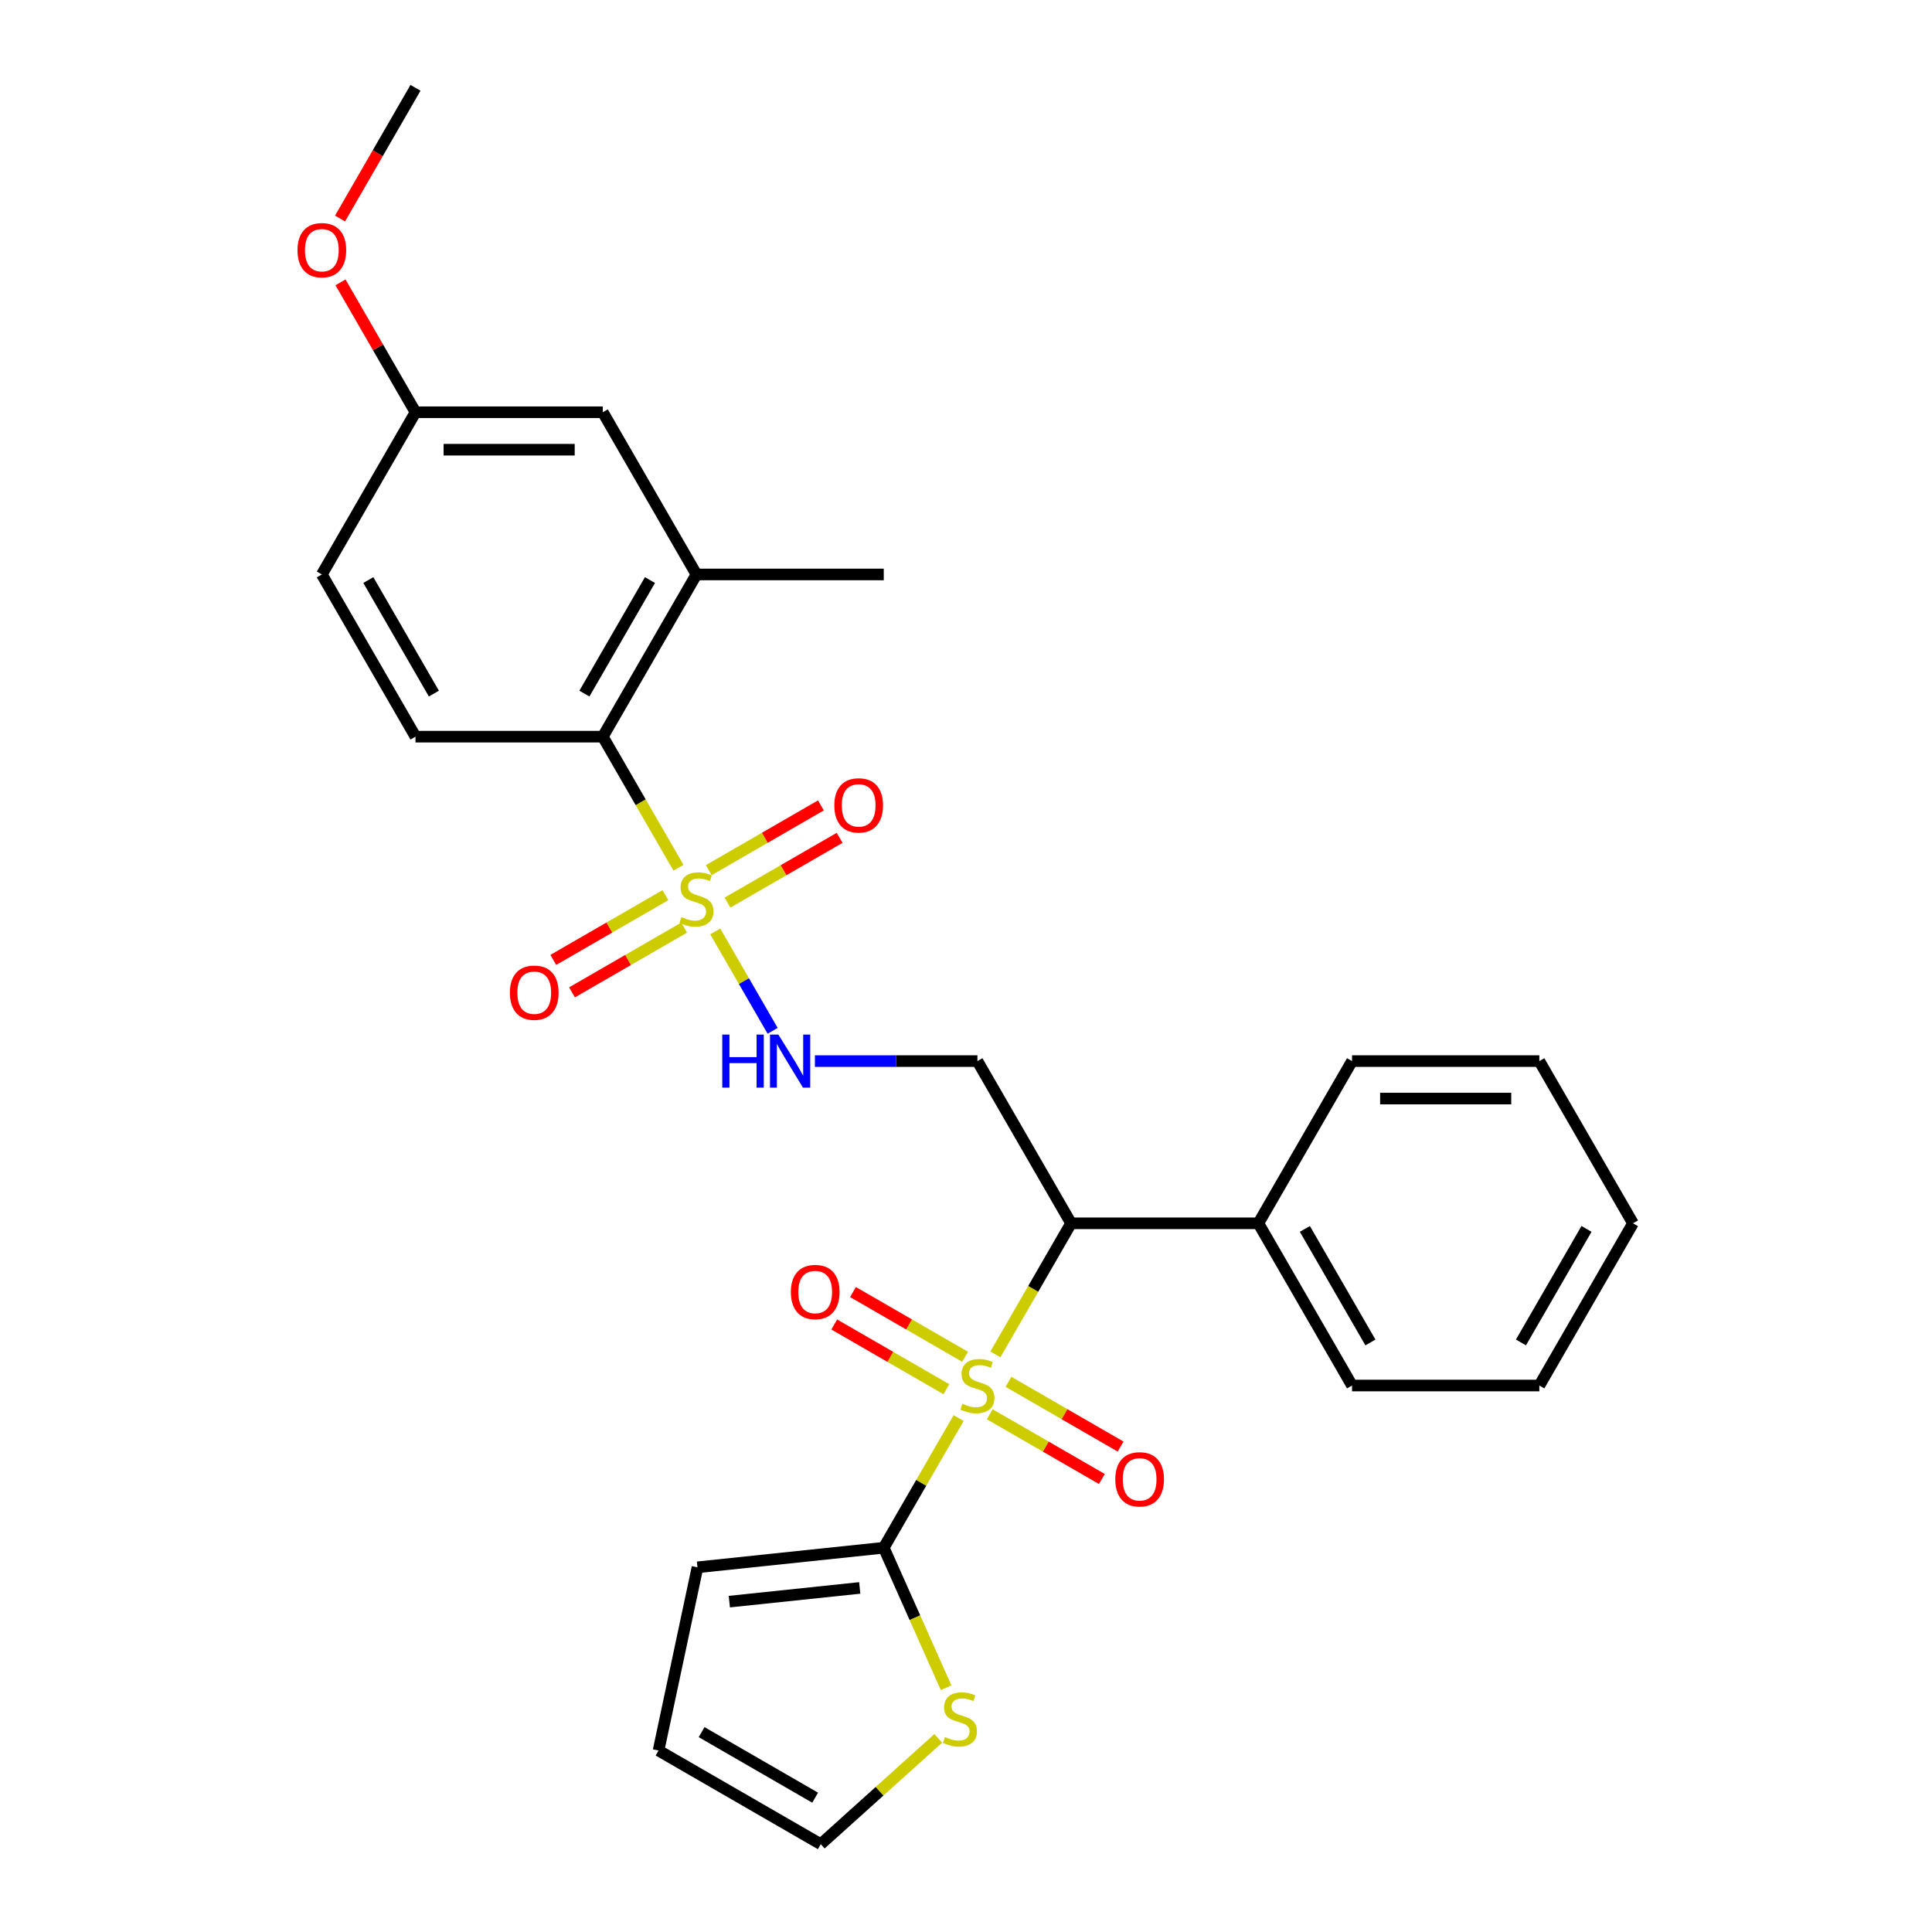 <?xml version='1.0' encoding='iso-8859-1'?>
<svg version='1.1' baseProfile='full'
              xmlns='http://www.w3.org/2000/svg'
                      xmlns:rdkit='http://www.rdkit.org/xml'
                      xmlns:xlink='http://www.w3.org/1999/xlink'
                  xml:space='preserve'
width='1000px' height='1000px' viewBox='0 0 1000 1000'>
<!-- END OF HEADER -->
<rect style='opacity:1.0;fill:#FFFFFF;stroke:none' width='1000' height='1000' x='0' y='0'> </rect>
<path class='bond-1' d='M 515.212,701.031 L 534.798,667.107' style='fill:none;fill-rule:evenodd;stroke:#CCCC00;stroke-width:6px;stroke-linecap:butt;stroke-linejoin:miter;stroke-opacity:1' />
<path class='bond-1' d='M 534.798,667.107 L 554.384,633.183' style='fill:none;fill-rule:evenodd;stroke:#000000;stroke-width:6px;stroke-linecap:butt;stroke-linejoin:miter;stroke-opacity:1' />
<path class='bond-2' d='M 496.181,733.994 L 476.807,767.549' style='fill:none;fill-rule:evenodd;stroke:#CCCC00;stroke-width:6px;stroke-linecap:butt;stroke-linejoin:miter;stroke-opacity:1' />
<path class='bond-2' d='M 476.807,767.549 L 457.434,801.105' style='fill:none;fill-rule:evenodd;stroke:#000000;stroke-width:6px;stroke-linecap:butt;stroke-linejoin:miter;stroke-opacity:1' />
<path class='bond-8' d='M 499.53,702.266 L 470.514,685.514' style='fill:none;fill-rule:evenodd;stroke:#CCCC00;stroke-width:6px;stroke-linecap:butt;stroke-linejoin:miter;stroke-opacity:1' />
<path class='bond-8' d='M 470.514,685.514 L 441.499,668.762' style='fill:none;fill-rule:evenodd;stroke:#FF0000;stroke-width:6px;stroke-linecap:butt;stroke-linejoin:miter;stroke-opacity:1' />
<path class='bond-8' d='M 489.835,719.058 L 460.819,702.306' style='fill:none;fill-rule:evenodd;stroke:#CCCC00;stroke-width:6px;stroke-linecap:butt;stroke-linejoin:miter;stroke-opacity:1' />
<path class='bond-8' d='M 460.819,702.306 L 431.804,685.554' style='fill:none;fill-rule:evenodd;stroke:#FF0000;stroke-width:6px;stroke-linecap:butt;stroke-linejoin:miter;stroke-opacity:1' />
<path class='bond-9' d='M 512.288,732.022 L 541.304,748.774' style='fill:none;fill-rule:evenodd;stroke:#CCCC00;stroke-width:6px;stroke-linecap:butt;stroke-linejoin:miter;stroke-opacity:1' />
<path class='bond-9' d='M 541.304,748.774 L 570.32,765.526' style='fill:none;fill-rule:evenodd;stroke:#FF0000;stroke-width:6px;stroke-linecap:butt;stroke-linejoin:miter;stroke-opacity:1' />
<path class='bond-9' d='M 521.983,715.23 L 550.999,731.982' style='fill:none;fill-rule:evenodd;stroke:#CCCC00;stroke-width:6px;stroke-linecap:butt;stroke-linejoin:miter;stroke-opacity:1' />
<path class='bond-9' d='M 550.999,731.982 L 580.015,748.734' style='fill:none;fill-rule:evenodd;stroke:#FF0000;stroke-width:6px;stroke-linecap:butt;stroke-linejoin:miter;stroke-opacity:1' />
<path class='bond-0' d='M 370.212,482.11 L 385.064,507.833' style='fill:none;fill-rule:evenodd;stroke:#CCCC00;stroke-width:6px;stroke-linecap:butt;stroke-linejoin:miter;stroke-opacity:1' />
<path class='bond-0' d='M 385.064,507.833 L 399.915,533.556' style='fill:none;fill-rule:evenodd;stroke:#0000FF;stroke-width:6px;stroke-linecap:butt;stroke-linejoin:miter;stroke-opacity:1' />
<path class='bond-3' d='M 351.181,449.147 L 331.595,415.223' style='fill:none;fill-rule:evenodd;stroke:#CCCC00;stroke-width:6px;stroke-linecap:butt;stroke-linejoin:miter;stroke-opacity:1' />
<path class='bond-3' d='M 331.595,415.223 L 312.009,381.299' style='fill:none;fill-rule:evenodd;stroke:#000000;stroke-width:6px;stroke-linecap:butt;stroke-linejoin:miter;stroke-opacity:1' />
<path class='bond-10' d='M 344.41,463.346 L 315.394,480.098' style='fill:none;fill-rule:evenodd;stroke:#CCCC00;stroke-width:6px;stroke-linecap:butt;stroke-linejoin:miter;stroke-opacity:1' />
<path class='bond-10' d='M 315.394,480.098 L 286.379,496.85' style='fill:none;fill-rule:evenodd;stroke:#FF0000;stroke-width:6px;stroke-linecap:butt;stroke-linejoin:miter;stroke-opacity:1' />
<path class='bond-10' d='M 354.105,480.138 L 325.089,496.89' style='fill:none;fill-rule:evenodd;stroke:#CCCC00;stroke-width:6px;stroke-linecap:butt;stroke-linejoin:miter;stroke-opacity:1' />
<path class='bond-10' d='M 325.089,496.89 L 296.074,513.643' style='fill:none;fill-rule:evenodd;stroke:#FF0000;stroke-width:6px;stroke-linecap:butt;stroke-linejoin:miter;stroke-opacity:1' />
<path class='bond-11' d='M 376.558,467.175 L 405.574,450.423' style='fill:none;fill-rule:evenodd;stroke:#CCCC00;stroke-width:6px;stroke-linecap:butt;stroke-linejoin:miter;stroke-opacity:1' />
<path class='bond-11' d='M 405.574,450.423 L 434.59,433.67' style='fill:none;fill-rule:evenodd;stroke:#FF0000;stroke-width:6px;stroke-linecap:butt;stroke-linejoin:miter;stroke-opacity:1' />
<path class='bond-11' d='M 366.863,450.382 L 395.879,433.63' style='fill:none;fill-rule:evenodd;stroke:#CCCC00;stroke-width:6px;stroke-linecap:butt;stroke-linejoin:miter;stroke-opacity:1' />
<path class='bond-11' d='M 395.879,433.63 L 424.895,416.878' style='fill:none;fill-rule:evenodd;stroke:#FF0000;stroke-width:6px;stroke-linecap:butt;stroke-linejoin:miter;stroke-opacity:1' />
<path class='bond-5' d='M 554.384,633.183 L 505.909,549.222' style='fill:none;fill-rule:evenodd;stroke:#000000;stroke-width:6px;stroke-linecap:butt;stroke-linejoin:miter;stroke-opacity:1' />
<path class='bond-14' d='M 554.384,633.183 L 651.334,633.183' style='fill:none;fill-rule:evenodd;stroke:#000000;stroke-width:6px;stroke-linecap:butt;stroke-linejoin:miter;stroke-opacity:1' />
<path class='bond-7' d='M 457.434,801.105 L 473.564,837.333' style='fill:none;fill-rule:evenodd;stroke:#000000;stroke-width:6px;stroke-linecap:butt;stroke-linejoin:miter;stroke-opacity:1' />
<path class='bond-7' d='M 473.564,837.333 L 489.693,873.56' style='fill:none;fill-rule:evenodd;stroke:#CCCC00;stroke-width:6px;stroke-linecap:butt;stroke-linejoin:miter;stroke-opacity:1' />
<path class='bond-13' d='M 457.434,801.105 L 361.015,811.239' style='fill:none;fill-rule:evenodd;stroke:#000000;stroke-width:6px;stroke-linecap:butt;stroke-linejoin:miter;stroke-opacity:1' />
<path class='bond-13' d='M 444.998,821.909 L 377.505,829.003' style='fill:none;fill-rule:evenodd;stroke:#000000;stroke-width:6px;stroke-linecap:butt;stroke-linejoin:miter;stroke-opacity:1' />
<path class='bond-6' d='M 312.009,381.299 L 360.484,297.338' style='fill:none;fill-rule:evenodd;stroke:#000000;stroke-width:6px;stroke-linecap:butt;stroke-linejoin:miter;stroke-opacity:1' />
<path class='bond-6' d='M 302.488,359.01 L 336.421,300.237' style='fill:none;fill-rule:evenodd;stroke:#000000;stroke-width:6px;stroke-linecap:butt;stroke-linejoin:miter;stroke-opacity:1' />
<path class='bond-12' d='M 312.009,381.299 L 215.059,381.299' style='fill:none;fill-rule:evenodd;stroke:#000000;stroke-width:6px;stroke-linecap:butt;stroke-linejoin:miter;stroke-opacity:1' />
<path class='bond-4' d='M 421.795,549.222 L 463.852,549.222' style='fill:none;fill-rule:evenodd;stroke:#0000FF;stroke-width:6px;stroke-linecap:butt;stroke-linejoin:miter;stroke-opacity:1' />
<path class='bond-4' d='M 463.852,549.222 L 505.909,549.222' style='fill:none;fill-rule:evenodd;stroke:#000000;stroke-width:6px;stroke-linecap:butt;stroke-linejoin:miter;stroke-opacity:1' />
<path class='bond-15' d='M 360.484,297.338 L 312.009,213.377' style='fill:none;fill-rule:evenodd;stroke:#000000;stroke-width:6px;stroke-linecap:butt;stroke-linejoin:miter;stroke-opacity:1' />
<path class='bond-21' d='M 360.484,297.338 L 457.434,297.338' style='fill:none;fill-rule:evenodd;stroke:#000000;stroke-width:6px;stroke-linecap:butt;stroke-linejoin:miter;stroke-opacity:1' />
<path class='bond-16' d='M 485.64,899.782 L 455.23,927.164' style='fill:none;fill-rule:evenodd;stroke:#CCCC00;stroke-width:6px;stroke-linecap:butt;stroke-linejoin:miter;stroke-opacity:1' />
<path class='bond-16' d='M 455.23,927.164 L 424.819,954.545' style='fill:none;fill-rule:evenodd;stroke:#000000;stroke-width:6px;stroke-linecap:butt;stroke-linejoin:miter;stroke-opacity:1' />
<path class='bond-19' d='M 215.059,381.299 L 166.584,297.338' style='fill:none;fill-rule:evenodd;stroke:#000000;stroke-width:6px;stroke-linecap:butt;stroke-linejoin:miter;stroke-opacity:1' />
<path class='bond-19' d='M 224.58,359.01 L 190.648,300.237' style='fill:none;fill-rule:evenodd;stroke:#000000;stroke-width:6px;stroke-linecap:butt;stroke-linejoin:miter;stroke-opacity:1' />
<path class='bond-17' d='M 361.015,811.239 L 340.858,906.07' style='fill:none;fill-rule:evenodd;stroke:#000000;stroke-width:6px;stroke-linecap:butt;stroke-linejoin:miter;stroke-opacity:1' />
<path class='bond-22' d='M 651.334,633.183 L 699.809,717.144' style='fill:none;fill-rule:evenodd;stroke:#000000;stroke-width:6px;stroke-linecap:butt;stroke-linejoin:miter;stroke-opacity:1' />
<path class='bond-22' d='M 675.398,636.082 L 709.33,694.855' style='fill:none;fill-rule:evenodd;stroke:#000000;stroke-width:6px;stroke-linecap:butt;stroke-linejoin:miter;stroke-opacity:1' />
<path class='bond-23' d='M 651.334,633.183 L 699.809,549.222' style='fill:none;fill-rule:evenodd;stroke:#000000;stroke-width:6px;stroke-linecap:butt;stroke-linejoin:miter;stroke-opacity:1' />
<path class='bond-30' d='M 312.009,213.377 L 215.059,213.377' style='fill:none;fill-rule:evenodd;stroke:#000000;stroke-width:6px;stroke-linecap:butt;stroke-linejoin:miter;stroke-opacity:1' />
<path class='bond-30' d='M 297.467,232.767 L 229.602,232.767' style='fill:none;fill-rule:evenodd;stroke:#000000;stroke-width:6px;stroke-linecap:butt;stroke-linejoin:miter;stroke-opacity:1' />
<path class='bond-28' d='M 424.819,954.545 L 340.858,906.07' style='fill:none;fill-rule:evenodd;stroke:#000000;stroke-width:6px;stroke-linecap:butt;stroke-linejoin:miter;stroke-opacity:1' />
<path class='bond-28' d='M 421.92,930.482 L 363.147,896.549' style='fill:none;fill-rule:evenodd;stroke:#000000;stroke-width:6px;stroke-linecap:butt;stroke-linejoin:miter;stroke-opacity:1' />
<path class='bond-18' d='M 215.059,213.377 L 166.584,297.338' style='fill:none;fill-rule:evenodd;stroke:#000000;stroke-width:6px;stroke-linecap:butt;stroke-linejoin:miter;stroke-opacity:1' />
<path class='bond-20' d='M 215.059,213.377 L 195.652,179.763' style='fill:none;fill-rule:evenodd;stroke:#000000;stroke-width:6px;stroke-linecap:butt;stroke-linejoin:miter;stroke-opacity:1' />
<path class='bond-20' d='M 195.652,179.763 L 176.245,146.149' style='fill:none;fill-rule:evenodd;stroke:#FF0000;stroke-width:6px;stroke-linecap:butt;stroke-linejoin:miter;stroke-opacity:1' />
<path class='bond-24' d='M 175.999,113.109 L 195.529,79.282' style='fill:none;fill-rule:evenodd;stroke:#FF0000;stroke-width:6px;stroke-linecap:butt;stroke-linejoin:miter;stroke-opacity:1' />
<path class='bond-24' d='M 195.529,79.282 L 215.059,45.455' style='fill:none;fill-rule:evenodd;stroke:#000000;stroke-width:6px;stroke-linecap:butt;stroke-linejoin:miter;stroke-opacity:1' />
<path class='bond-25' d='M 699.809,717.144 L 796.759,717.144' style='fill:none;fill-rule:evenodd;stroke:#000000;stroke-width:6px;stroke-linecap:butt;stroke-linejoin:miter;stroke-opacity:1' />
<path class='bond-26' d='M 699.809,549.222 L 796.759,549.222' style='fill:none;fill-rule:evenodd;stroke:#000000;stroke-width:6px;stroke-linecap:butt;stroke-linejoin:miter;stroke-opacity:1' />
<path class='bond-26' d='M 714.352,568.612 L 782.217,568.612' style='fill:none;fill-rule:evenodd;stroke:#000000;stroke-width:6px;stroke-linecap:butt;stroke-linejoin:miter;stroke-opacity:1' />
<path class='bond-29' d='M 796.759,717.144 L 845.234,633.183' style='fill:none;fill-rule:evenodd;stroke:#000000;stroke-width:6px;stroke-linecap:butt;stroke-linejoin:miter;stroke-opacity:1' />
<path class='bond-29' d='M 787.238,694.855 L 821.171,636.082' style='fill:none;fill-rule:evenodd;stroke:#000000;stroke-width:6px;stroke-linecap:butt;stroke-linejoin:miter;stroke-opacity:1' />
<path class='bond-27' d='M 796.759,549.222 L 845.234,633.183' style='fill:none;fill-rule:evenodd;stroke:#000000;stroke-width:6px;stroke-linecap:butt;stroke-linejoin:miter;stroke-opacity:1' />
<path  class='atom-0' d='M 498.153 726.567
Q 498.463 726.684, 499.743 727.227
Q 501.023 727.77, 502.419 728.119
Q 503.854 728.429, 505.25 728.429
Q 507.848 728.429, 509.361 727.188
Q 510.873 725.908, 510.873 723.698
Q 510.873 722.185, 510.097 721.255
Q 509.361 720.324, 508.197 719.82
Q 507.034 719.316, 505.095 718.734
Q 502.652 717.997, 501.178 717.299
Q 499.743 716.601, 498.696 715.127
Q 497.688 713.654, 497.688 711.172
Q 497.688 707.72, 500.015 705.587
Q 502.38 703.455, 507.034 703.455
Q 510.214 703.455, 513.82 704.967
L 512.928 707.953
Q 509.632 706.596, 507.15 706.596
Q 504.474 706.596, 503.001 707.72
Q 501.527 708.806, 501.566 710.706
Q 501.566 712.18, 502.303 713.072
Q 503.078 713.964, 504.164 714.468
Q 505.289 714.972, 507.15 715.554
Q 509.632 716.329, 511.106 717.105
Q 512.579 717.881, 513.626 719.471
Q 514.712 721.022, 514.712 723.698
Q 514.712 727.498, 512.153 729.553
Q 509.632 731.57, 505.405 731.57
Q 502.962 731.57, 501.1 731.027
Q 499.278 730.523, 497.106 729.631
L 498.153 726.567
' fill='#CCCC00'/>
<path  class='atom-1' d='M 352.728 474.684
Q 353.038 474.8, 354.318 475.343
Q 355.598 475.886, 356.994 476.235
Q 358.429 476.545, 359.825 476.545
Q 362.423 476.545, 363.936 475.304
Q 365.448 474.025, 365.448 471.814
Q 365.448 470.302, 364.672 469.371
Q 363.936 468.44, 362.772 467.936
Q 361.609 467.432, 359.67 466.85
Q 357.227 466.114, 355.753 465.415
Q 354.318 464.717, 353.271 463.244
Q 352.263 461.77, 352.263 459.288
Q 352.263 455.837, 354.59 453.704
Q 356.955 451.571, 361.609 451.571
Q 364.789 451.571, 368.395 453.083
L 367.503 456.069
Q 364.207 454.712, 361.725 454.712
Q 359.049 454.712, 357.576 455.837
Q 356.102 456.923, 356.141 458.823
Q 356.141 460.297, 356.878 461.188
Q 357.653 462.08, 358.739 462.585
Q 359.864 463.089, 361.725 463.67
Q 364.207 464.446, 365.681 465.222
Q 367.154 465.997, 368.201 467.587
Q 369.287 469.138, 369.287 471.814
Q 369.287 475.615, 366.728 477.67
Q 364.207 479.687, 359.98 479.687
Q 357.537 479.687, 355.675 479.144
Q 353.853 478.639, 351.681 477.748
L 352.728 474.684
' fill='#CCCC00'/>
<path  class='atom-5' d='M 373.844 535.493
L 377.567 535.493
L 377.567 547.166
L 391.605 547.166
L 391.605 535.493
L 395.328 535.493
L 395.328 562.95
L 391.605 562.95
L 391.605 550.269
L 377.567 550.269
L 377.567 562.95
L 373.844 562.95
L 373.844 535.493
' fill='#0000FF'/>
<path  class='atom-5' d='M 402.89 535.493
L 411.887 550.036
Q 412.779 551.471, 414.214 554.069
Q 415.649 556.667, 415.726 556.822
L 415.726 535.493
L 419.372 535.493
L 419.372 562.95
L 415.61 562.95
L 405.954 547.05
Q 404.829 545.188, 403.627 543.056
Q 402.463 540.923, 402.114 540.263
L 402.114 562.95
L 398.547 562.95
L 398.547 535.493
L 402.89 535.493
' fill='#0000FF'/>
<path  class='atom-8' d='M 489.111 899.097
Q 489.421 899.213, 490.701 899.756
Q 491.981 900.299, 493.377 900.648
Q 494.812 900.958, 496.208 900.958
Q 498.806 900.958, 500.319 899.717
Q 501.831 898.438, 501.831 896.227
Q 501.831 894.715, 501.055 893.784
Q 500.319 892.853, 499.155 892.349
Q 497.992 891.845, 496.053 891.263
Q 493.61 890.526, 492.136 889.828
Q 490.701 889.13, 489.654 887.657
Q 488.646 886.183, 488.646 883.701
Q 488.646 880.25, 490.973 878.117
Q 493.338 875.984, 497.992 875.984
Q 501.172 875.984, 504.778 877.496
L 503.886 880.482
Q 500.59 879.125, 498.108 879.125
Q 495.432 879.125, 493.959 880.25
Q 492.485 881.336, 492.524 883.236
Q 492.524 884.709, 493.261 885.601
Q 494.036 886.493, 495.122 886.997
Q 496.247 887.502, 498.108 888.083
Q 500.59 888.859, 502.064 889.634
Q 503.537 890.41, 504.584 892
Q 505.67 893.551, 505.67 896.227
Q 505.67 900.028, 503.111 902.083
Q 500.59 904.099, 496.363 904.099
Q 493.92 904.099, 492.058 903.556
Q 490.236 903.052, 488.064 902.16
L 489.111 899.097
' fill='#CCCC00'/>
<path  class='atom-9' d='M 409.344 668.746
Q 409.344 662.154, 412.602 658.47
Q 415.859 654.786, 421.948 654.786
Q 428.036 654.786, 431.294 658.47
Q 434.551 662.154, 434.551 668.746
Q 434.551 675.417, 431.255 679.217
Q 427.959 682.979, 421.948 682.979
Q 415.898 682.979, 412.602 679.217
Q 409.344 675.455, 409.344 668.746
M 421.948 679.876
Q 426.136 679.876, 428.385 677.084
Q 430.673 674.253, 430.673 668.746
Q 430.673 663.356, 428.385 660.641
Q 426.136 657.888, 421.948 657.888
Q 417.76 657.888, 415.472 660.603
Q 413.222 663.317, 413.222 668.746
Q 413.222 674.292, 415.472 677.084
Q 417.76 679.876, 421.948 679.876
' fill='#FF0000'/>
<path  class='atom-10' d='M 577.267 765.696
Q 577.267 759.104, 580.524 755.42
Q 583.782 751.736, 589.87 751.736
Q 595.959 751.736, 599.216 755.42
Q 602.474 759.104, 602.474 765.696
Q 602.474 772.367, 599.177 776.167
Q 595.881 779.929, 589.87 779.929
Q 583.821 779.929, 580.524 776.167
Q 577.267 772.405, 577.267 765.696
M 589.87 776.826
Q 594.058 776.826, 596.308 774.034
Q 598.596 771.203, 598.596 765.696
Q 598.596 760.306, 596.308 757.591
Q 594.058 754.838, 589.87 754.838
Q 585.682 754.838, 583.394 757.553
Q 581.145 760.267, 581.145 765.696
Q 581.145 771.242, 583.394 774.034
Q 585.682 776.826, 589.87 776.826
' fill='#FF0000'/>
<path  class='atom-11' d='M 263.919 513.813
Q 263.919 507.22, 267.177 503.536
Q 270.434 499.852, 276.523 499.852
Q 282.611 499.852, 285.869 503.536
Q 289.126 507.22, 289.126 513.813
Q 289.126 520.483, 285.83 524.284
Q 282.534 528.045, 276.523 528.045
Q 270.473 528.045, 267.177 524.284
Q 263.919 520.522, 263.919 513.813
M 276.523 524.943
Q 280.711 524.943, 282.96 522.151
Q 285.248 519.32, 285.248 513.813
Q 285.248 508.422, 282.96 505.708
Q 280.711 502.955, 276.523 502.955
Q 272.335 502.955, 270.047 505.669
Q 267.797 508.384, 267.797 513.813
Q 267.797 519.358, 270.047 522.151
Q 272.335 524.943, 276.523 524.943
' fill='#FF0000'/>
<path  class='atom-12' d='M 431.842 416.863
Q 431.842 410.27, 435.099 406.586
Q 438.357 402.902, 444.445 402.902
Q 450.534 402.902, 453.791 406.586
Q 457.049 410.27, 457.049 416.863
Q 457.049 423.533, 453.752 427.334
Q 450.456 431.095, 444.445 431.095
Q 438.396 431.095, 435.099 427.334
Q 431.842 423.572, 431.842 416.863
M 444.445 427.993
Q 448.633 427.993, 450.883 425.201
Q 453.171 422.37, 453.171 416.863
Q 453.171 411.472, 450.883 408.758
Q 448.633 406.005, 444.445 406.005
Q 440.257 406.005, 437.969 408.719
Q 435.72 411.434, 435.72 416.863
Q 435.72 422.408, 437.969 425.201
Q 440.257 427.993, 444.445 427.993
' fill='#FF0000'/>
<path  class='atom-21' d='M 153.981 129.493
Q 153.981 122.901, 157.238 119.217
Q 160.496 115.532, 166.584 115.532
Q 172.673 115.532, 175.93 119.217
Q 179.188 122.901, 179.188 129.493
Q 179.188 136.163, 175.891 139.964
Q 172.595 143.726, 166.584 143.726
Q 160.534 143.726, 157.238 139.964
Q 153.981 136.202, 153.981 129.493
M 166.584 140.623
Q 170.772 140.623, 173.022 137.831
Q 175.31 135, 175.31 129.493
Q 175.31 124.103, 173.022 121.388
Q 170.772 118.635, 166.584 118.635
Q 162.396 118.635, 160.108 121.349
Q 157.859 124.064, 157.859 129.493
Q 157.859 135.039, 160.108 137.831
Q 162.396 140.623, 166.584 140.623
' fill='#FF0000'/>
</svg>
